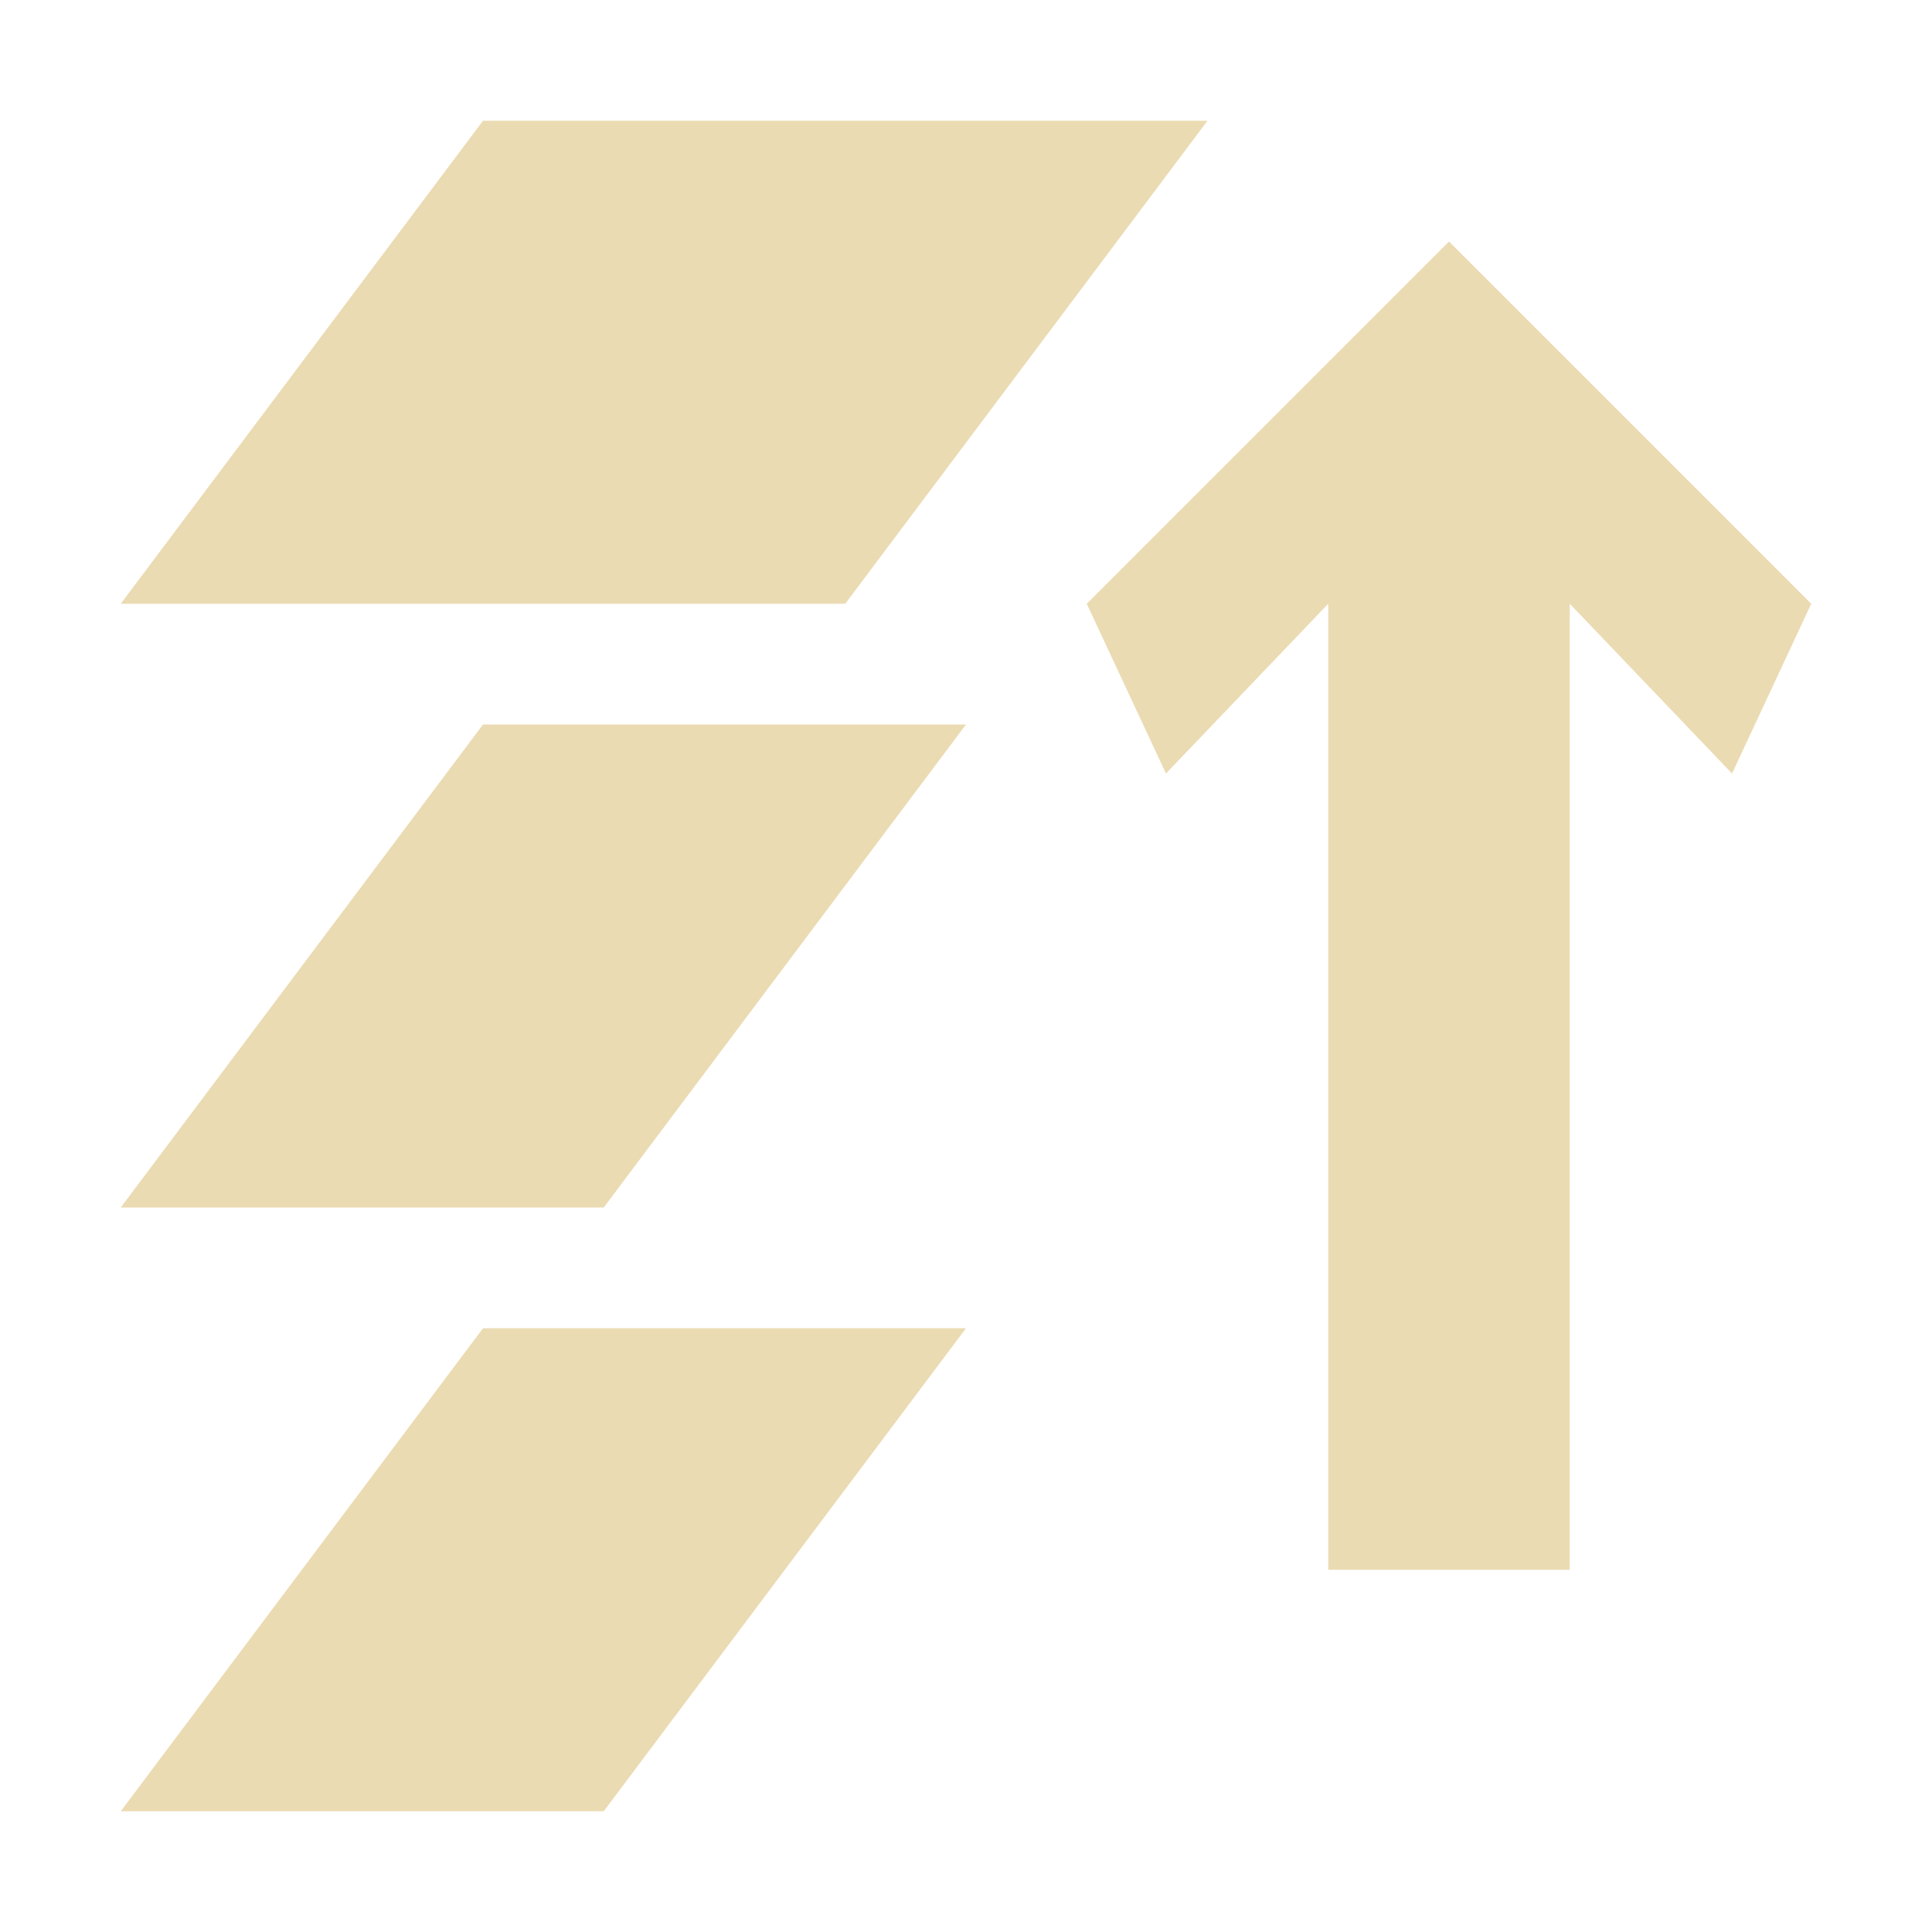 <svg width="16" height="16" viewBox="0 0 16 16" xmlns="http://www.w3.org/2000/svg">
  <defs>
    <style id="current-color-scheme" type="text/css">.ColorScheme-Text { color:#ebdbb2; } .ColorScheme-Highlight { color:#458588; }</style>
  </defs>
  <path class="ColorScheme-Text" d="m4 1-3 4h6l3-4h-6zm8 1-3 3 0.656 1.406 1.344-1.406v8h2v-8l1.344 1.406 0.656-1.406-3-3zm-8 4-3 4h4l3-4h-4zm0 5-3 4h4l3-4h-4z" fill="currentColor"/>
</svg>
